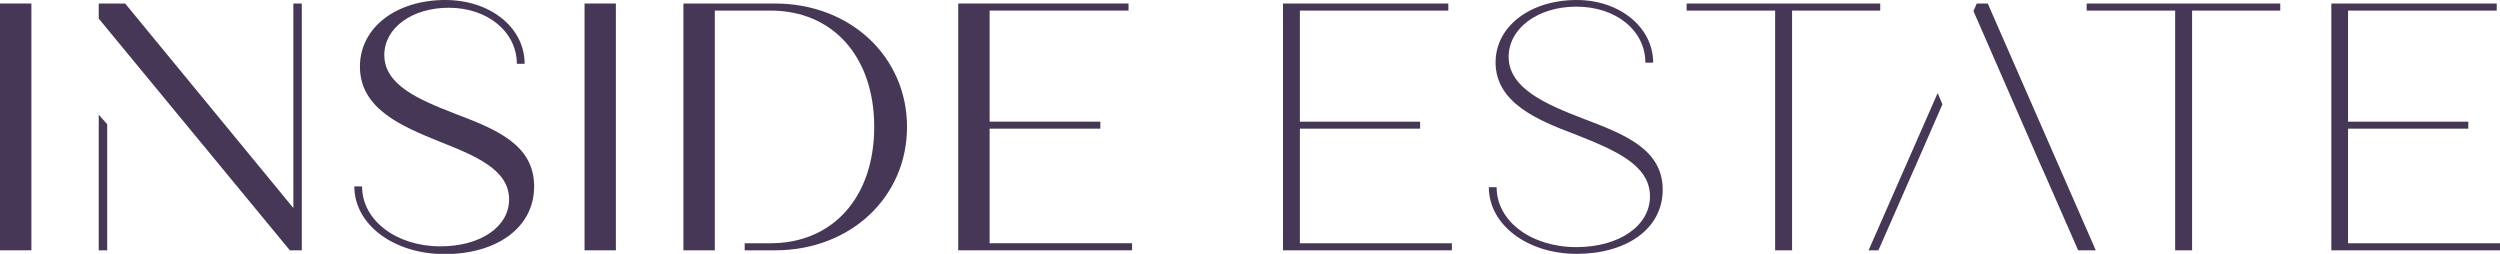 <svg xmlns="http://www.w3.org/2000/svg" id="Warstwa_1" data-name="Warstwa 1" viewBox="0 0 548.72 55.72"><defs><style>.cls-1{fill:#463756;}</style></defs><path class="cls-1" d="M0,.77V54.94H6.89V.77Z"></path><path class="cls-1" d="M22.54,26.16l-.87-1V54.94h1.86V27.26ZM64.39.77V45.66L27.47.77h-5.8V4.08L57.24,47.21l6.38,7.73h2.62V.77Z"></path><path class="cls-1" d="M99.75,24.91c-7.66-3-15.4-6.19-15.4-12.84,0-5.88,6-10.37,14.16-10.37C107,1.7,113.44,7,113.44,14h1.71c0-8-7.59-14-17.42-14C87,0,79,6,79,14.63,79,24,88.44,27.78,96.27,31c8.27,3.25,15.47,6.27,15.47,12.77,0,6-6.26,10.3-15.09,10.3-9.59,0-17.18-5.66-17.18-13.16h-1.7c0,8.44,8.74,14.86,19.81,14.86,11.46,0,19.66-5.81,19.66-14.86C117.24,31.65,108.72,28.32,99.75,24.91Z"></path><path class="cls-1" d="M128.3.77V54.94h6.88V.77Z"></path><path class="cls-1" d="M170.09.77H150V54.94h6.89V2.32h12.23c13.7,0,22.76,10.14,22.76,25.54s-9.06,25.53-22.76,25.53h-5.67v1.55h6.68c16.55,0,28.95-11.68,28.95-27.08S186.64.77,170.09.77Z"></path><path class="cls-1" d="M217.21,53.39V28.24h24.3V26.7h-24.3V2.32H247.7V.77H210.32V54.94h38.16V53.39Z"></path><path class="cls-1" d="M285.31,53.39V28.24H311.7V26.7H285.31V2.32h32.58V.77H281.6V54.94h37.07V53.39Z"></path><path class="cls-1" d="M347.38,26c-8-3.1-16.25-6.58-16.25-13.54,0-6.19,6.34-11,14.85-11,8.75,0,15.16,5.26,15.16,12.3h1.71C362.85,6,355.5,0,346.05,0c-10.21,0-17.79,5.8-17.79,13.69,0,9,9.52,12.77,17.26,15.72,8.82,3.48,16.63,6.72,16.63,13.69,0,6.43-6.72,11.14-16.17,11.14-9.82,0-17.49-5.64-17.49-13.15h-1.71c0,8.28,8.52,14.63,19.27,14.63s18.89-5.35,18.89-14.08C364.94,32.74,356.59,29.48,347.38,26Z"></path><path class="cls-1" d="M370.2.77V2.32h19.42V54.94h3.72V2.32h19.35V.77Z"></path><path class="cls-1" d="M458,.77V2.32h19.42V54.94h3.72V2.32h19.35V.77Z"></path><path class="cls-1" d="M515.37,53.39V28.24h26.39V26.7H515.37V2.32H548V.77h-36.3V54.94h37.07V53.39Z"></path><path class="cls-1" d="M436.29.77h-2.41l-.73,1.66v0l1.06,2.42L448,36.45l.7,1.54,7.43,16.95H460Zm-11,19.66L410.13,54.94h2.16L419.73,38l.69-1.54,5.92-13.57Z"></path></svg>